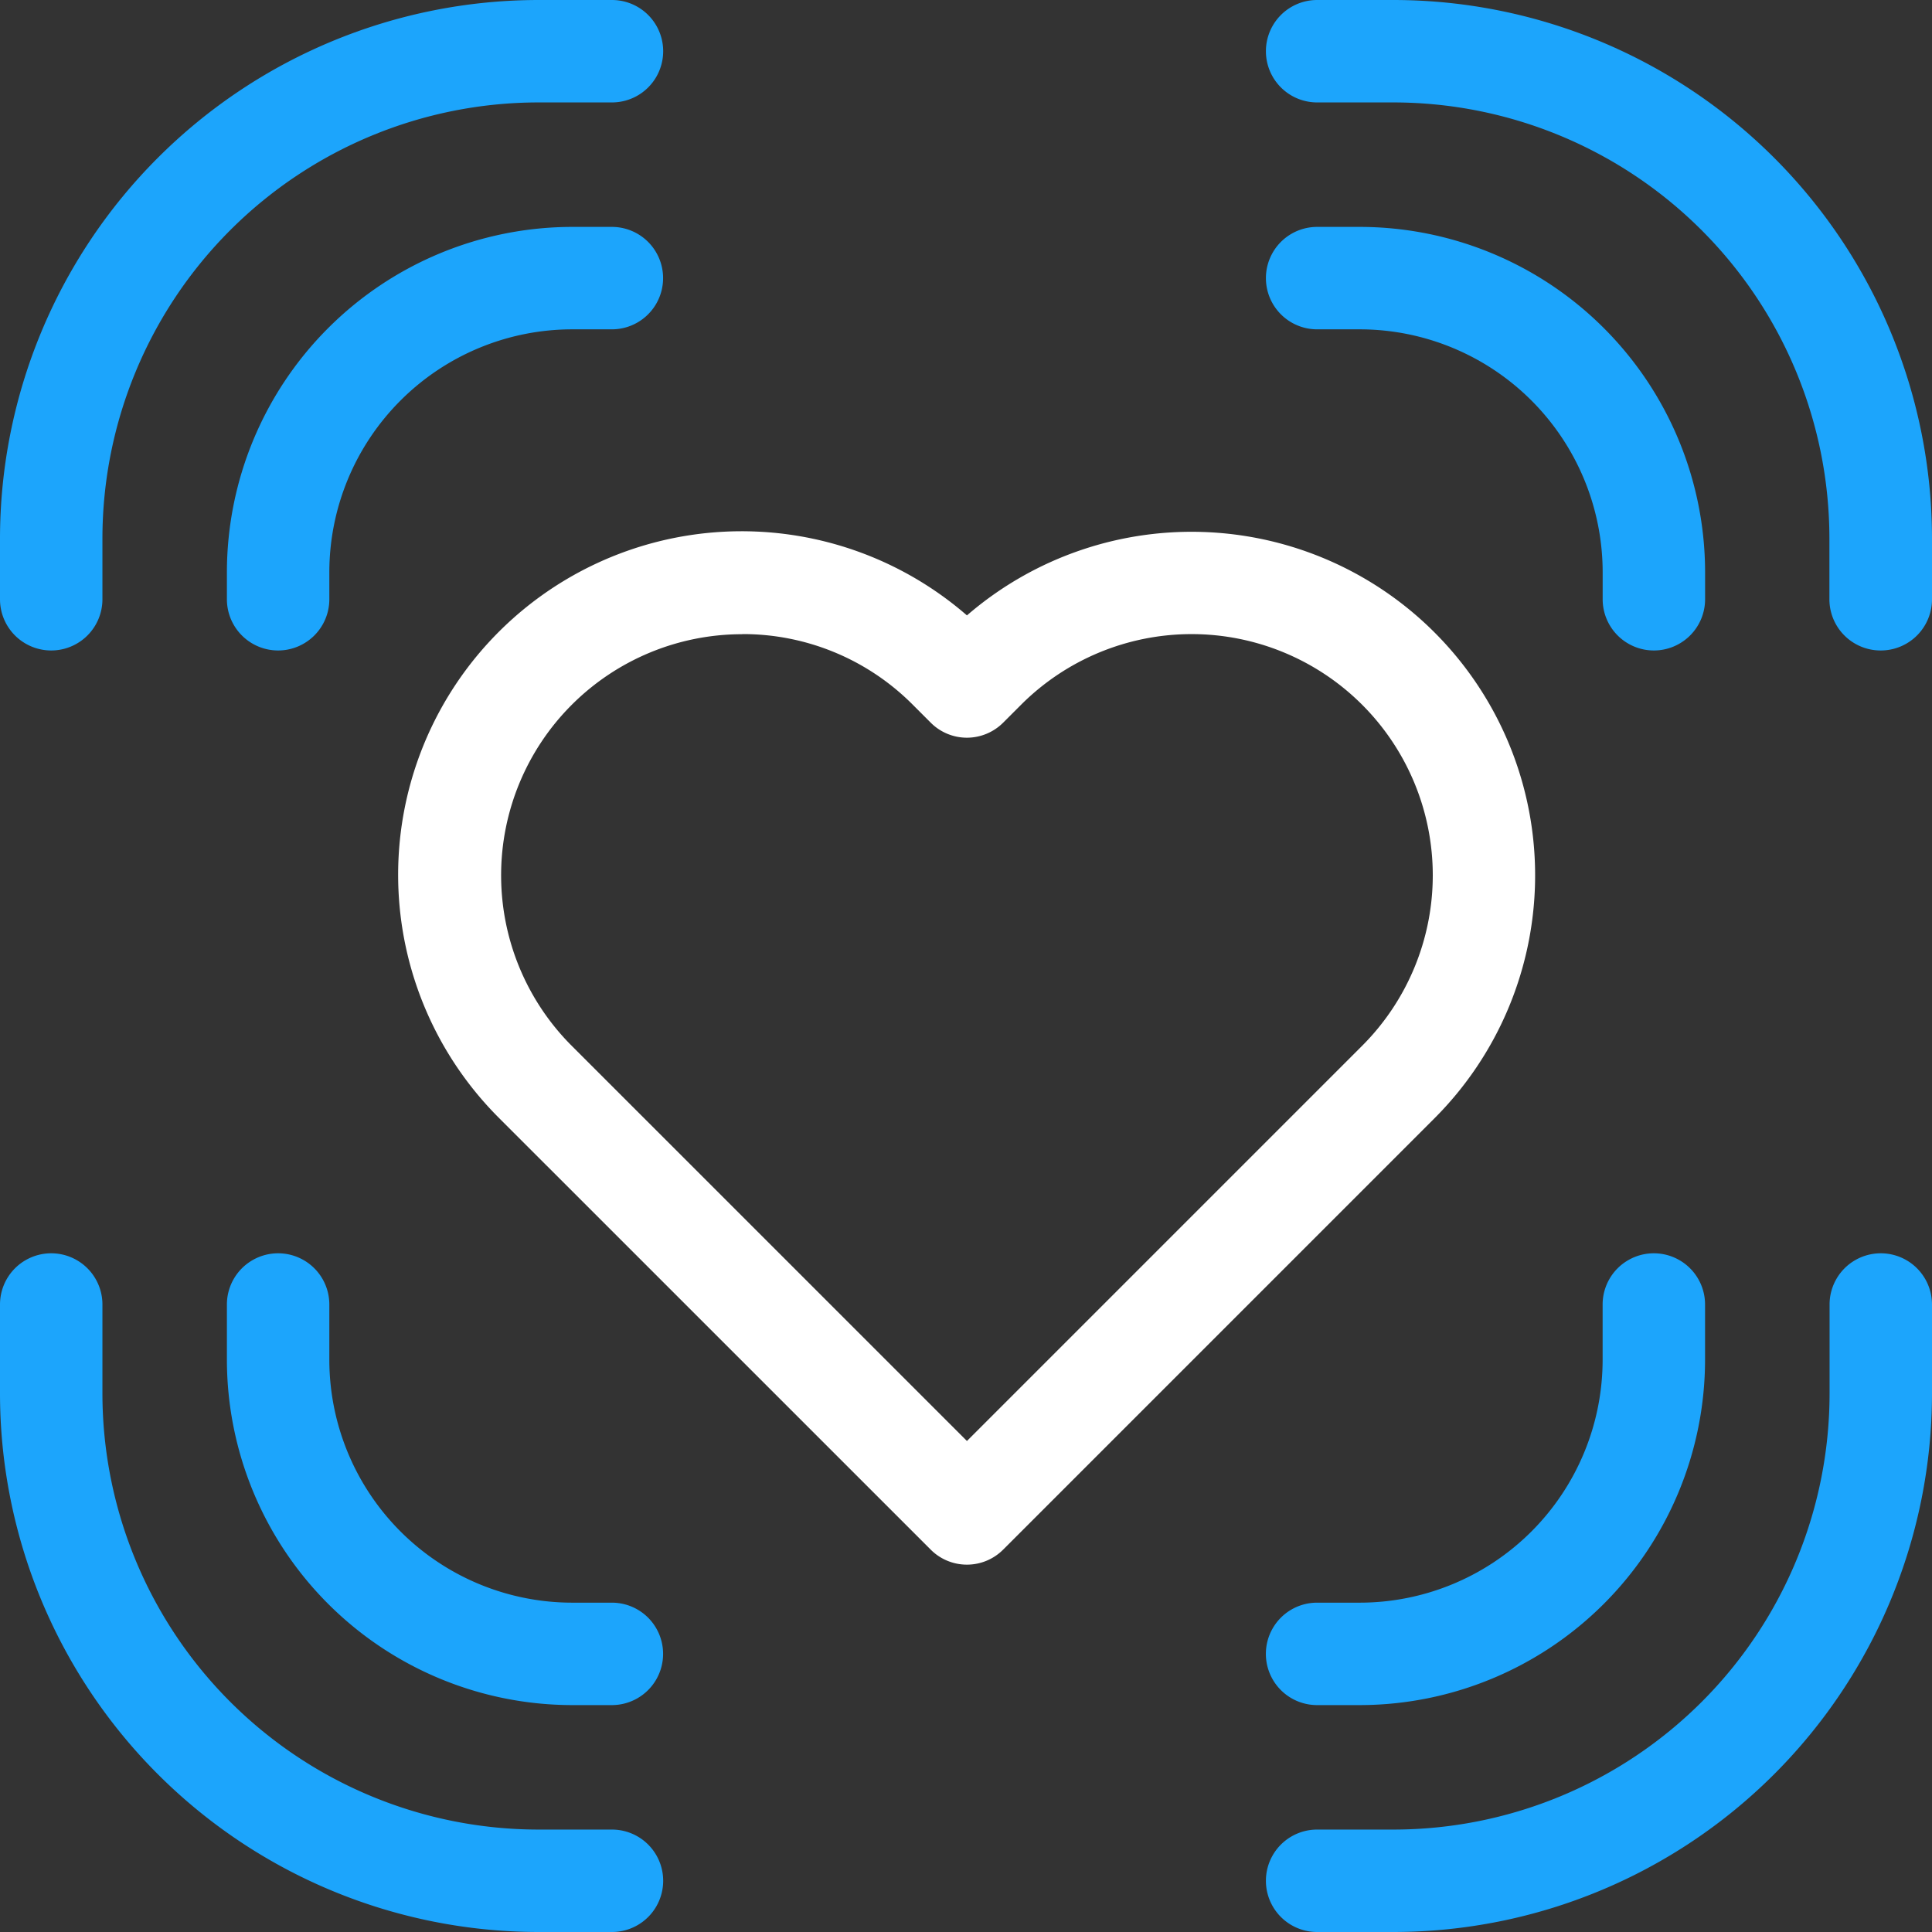<svg xmlns="http://www.w3.org/2000/svg" xmlns:xlink="http://www.w3.org/1999/xlink" width="47.154" height="47.154" viewBox="0 0 47.154 47.154">
  <rect x="0" y="0" width="47.154" height="47.154" fill="#333333" stroke="none"/>
  <defs>
    <clipPath id="clip-path">
      <rect id="Rectangle_7192" data-name="Rectangle 7192" width="47.154" height="47.154" transform="translate(0 0)" fill="none"/>
    </clipPath>
  </defs>
  <g id="Group_15449" data-name="Group 15449" transform="translate(0 0)" clip-path="url(#clip-path)">
    <path id="Path_47580" data-name="Path 47580" d="M14.934,41.616h-.97A8.436,8.436,0,0,1,5.538,33.19V31.839a1.25,1.25,0,1,1,2.5,0V33.19a5.932,5.932,0,0,0,5.926,5.926h.97a1.25,1.25,0,0,1,0,2.5" fill="#1ca5fc"/>
    <path id="Path_47581" data-name="Path 47581" d="M6.788,15.876a1.25,1.25,0,0,1-1.25-1.25v-.661a8.435,8.435,0,0,1,8.426-8.427h.97a1.25,1.25,0,0,1,0,2.5h-.97a5.932,5.932,0,0,0-5.926,5.927v.661a1.25,1.25,0,0,1-1.25,1.25" fill="#1ca5fc"/>
    <path id="Path_47582" data-name="Path 47582" d="M40.366,15.876a1.25,1.25,0,0,1-1.25-1.25v-.661A5.933,5.933,0,0,0,33.19,8.038H32.147a1.25,1.25,0,0,1,0-2.5H33.19a8.435,8.435,0,0,1,8.426,8.427v.661a1.25,1.25,0,0,1-1.25,1.25" fill="#1ca5fc"/>
    <path id="Path_47583" data-name="Path 47583" d="M33.189,41.616H32.146a1.25,1.25,0,0,1,0-2.5h1.043a5.932,5.932,0,0,0,5.926-5.926V31.839a1.25,1.25,0,1,1,2.5,0V33.19a8.436,8.436,0,0,1-8.426,8.426" fill="#1ca5fc"/>
    <path id="Path_47584" data-name="Path 47584" d="M45.9,15.876a1.25,1.25,0,0,1-1.25-1.25v-1.49A10.648,10.648,0,0,0,34.018,2.5H32.147a1.25,1.25,0,0,1,0-2.5h1.871A13.152,13.152,0,0,1,47.154,13.136v1.49a1.25,1.25,0,0,1-1.25,1.25" fill="#1ca5fc"/>
    <path id="Path_47585" data-name="Path 47585" d="M1.25,15.876A1.25,1.25,0,0,1,0,14.626v-1.49A13.152,13.152,0,0,1,13.136,0h1.8a1.25,1.25,0,1,1,0,2.5h-1.8A10.648,10.648,0,0,0,2.5,13.136v1.49a1.25,1.25,0,0,1-1.25,1.25" fill="#1ca5fc"/>
    <path id="Path_47586" data-name="Path 47586" d="M34.018,47.154H32.147a1.25,1.25,0,0,1,0-2.5h1.871A10.648,10.648,0,0,0,44.654,34.018V31.839a1.25,1.25,0,1,1,2.5,0v2.179A13.151,13.151,0,0,1,34.018,47.154" fill="#1ca5fc"/>
    <path id="Path_47587" data-name="Path 47587" d="M14.934,47.154h-1.8A13.151,13.151,0,0,1,0,34.018V31.839a1.25,1.25,0,1,1,2.5,0v2.179A10.648,10.648,0,0,0,13.136,44.654h1.8a1.25,1.25,0,0,1,0,2.5" fill="#1ca5fc"/>
    <path id="Path_47588" data-name="Path 47588" d="M23.6,38.188a1.246,1.246,0,0,1-.884-.366L12.186,27.293A8.385,8.385,0,0,1,23.6,15.02,8.385,8.385,0,0,1,35.012,27.293L24.483,37.822a1.246,1.246,0,0,1-.884.366M18.115,15.479a5.885,5.885,0,0,0-4.161,10.046L23.6,35.17l9.645-9.645A5.885,5.885,0,1,0,24.922,17.2l-.439.439a1.254,1.254,0,0,1-.884.366h0a1.247,1.247,0,0,1-.883-.367l-.439-.439a5.846,5.846,0,0,0-4.161-1.723" fill="#fff"/>
  </g>
</svg>
